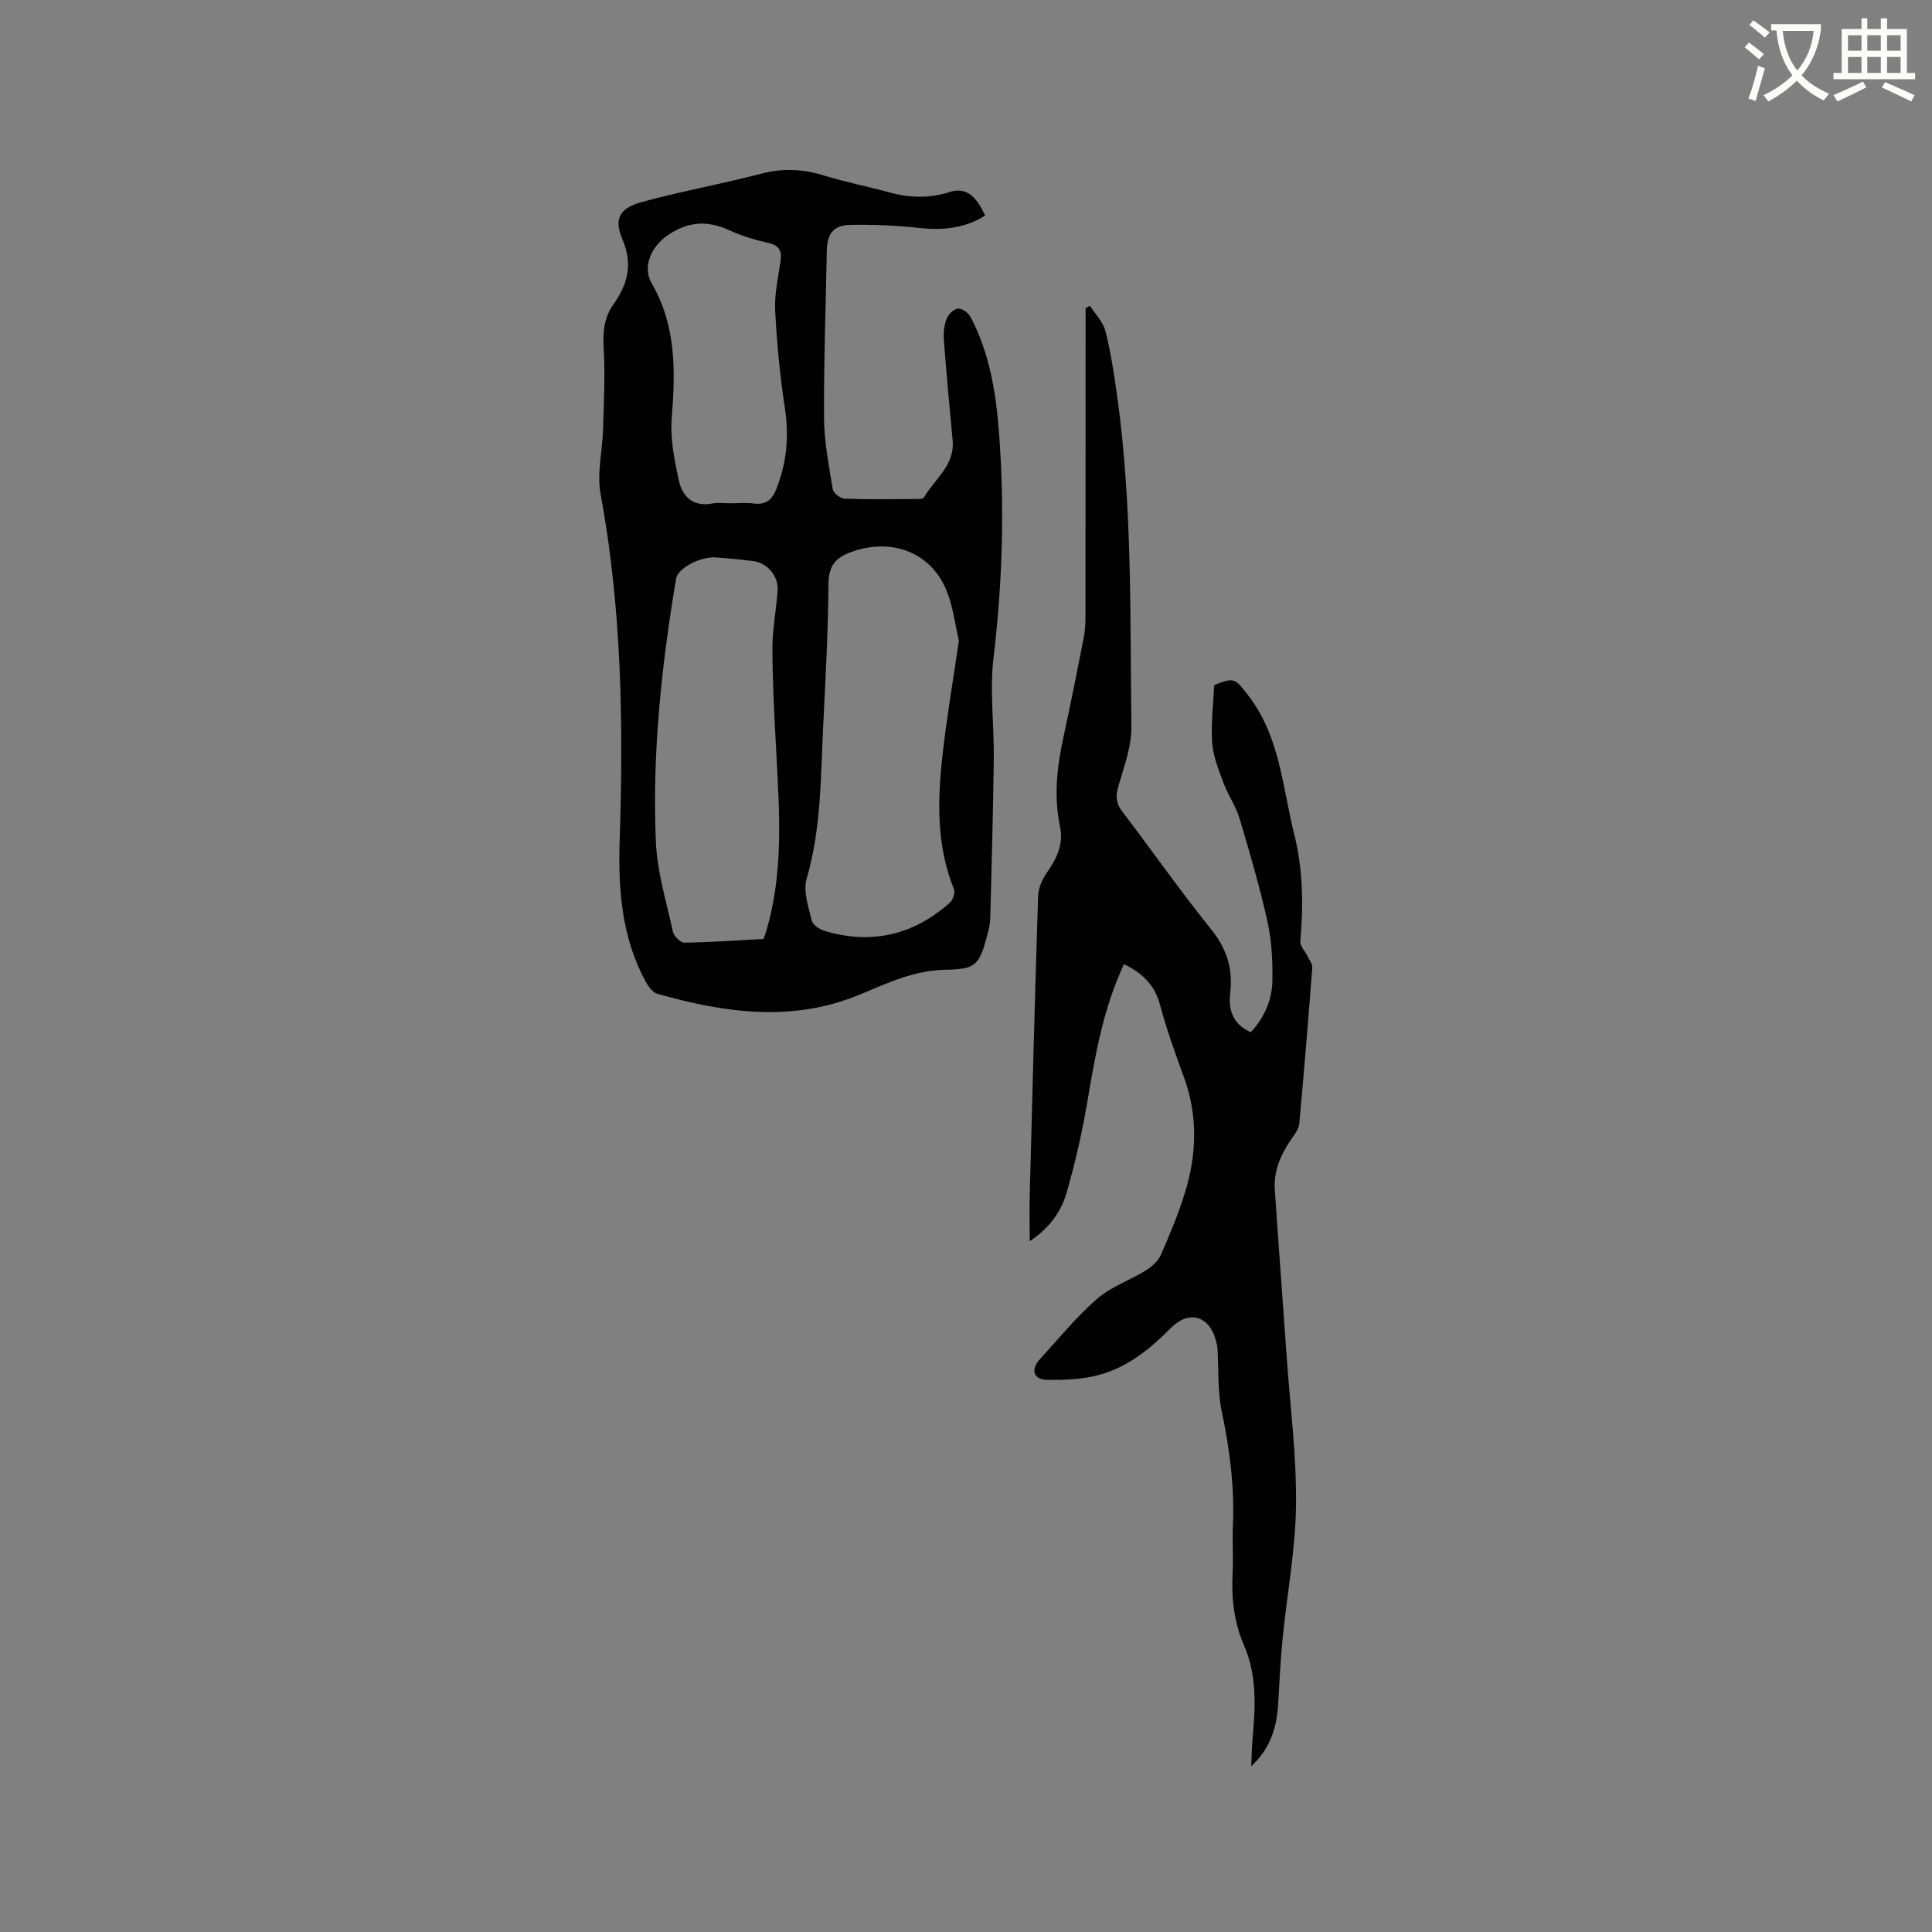 <svg enable-background="new 0 0 400 400" viewBox="0 0 400 400" xmlns="http://www.w3.org/2000/svg"><rect x="0" y="0" width="400" height="400" fill="#808080" stroke="none"/><path d="m362.1 8.8c1.1.8 2.1 1.6 3.1 2.4l-1 1.1c-1.3-1.1-2.3-2-3-2.5zm1.9 4.8c.5.2.9.4 1.4.5-.6 2.3-1.3 4.5-1.9 6.8l-1.5-.5c.8-2.1 1.4-4.3 2-6.8zm-1-9.4c1.3.9 2.4 1.8 3.4 2.5l-1 1.1c-1.4-1.2-2.4-2.1-3.2-2.6zm3.7 2.2v-1.4h10.3v1.2c-.5 3.6-1.8 6.8-4 9.4 1.5 1.6 3.4 2.8 5.7 3.8-.3.4-.7.8-1.1 1.4-2.3-1.1-4.1-2.5-5.6-4.1-1.6 1.6-3.6 3.1-5.9 4.3-.3-.5-.7-.9-1-1.3 2.4-1.1 4.4-2.5 6-4.1-1.9-2.5-3-5.6-3.3-9.3h-1.1zm8.8 0h-6.4c.3 3.3 1.3 6 3 8.2 2-2.3 3.1-5.1 3.4-8.2z" fill="#fbfcfa"/><path d="m385.3 3.8h1.3v2.2h2.8v-2.2h1.3v2.2h4.1v9.1h1.7v1.3h-16.9v-1.3h1.7v-9.1h4.1v-2.2zm.4 13.1.7 1.2c-1.8.9-3.8 1.9-6 2.9-.2-.4-.5-.8-.8-1.3 2.3-1 4.3-1.9 6.1-2.8zm-3.1-6.4h2.8v-3.2h-2.8zm0 4.6h2.8v-3.3h-2.8zm4-4.6h2.8v-3.2h-2.8zm0 4.6h2.8v-3.3h-2.8zm3.7 1.9c2.1.9 4.1 1.8 6.1 2.7l-.7 1.3c-2.2-1.1-4.2-2-6.1-2.9zm3.2-9.7h-2.8v3.2h2.8zm-2.8 7.8h2.8v-3.3h-2.8z" fill="#fbfcfa"/><g fill="#010101"><path d="m203.95 44.64c-4.14 2.59-8.61 3.08-13.41 2.57-4.82-.51-9.7-.76-14.55-.65-3.48.08-4.75 1.9-4.81 5.4-.21 11.54-.64 23.07-.57 34.6.03 4.93 1.01 9.86 1.81 14.75.13.79 1.58 1.9 2.45 1.93 4.87.19 9.75.1 14.63.08.61 0 1.58.02 1.78-.32 2.22-3.82 6.44-6.65 5.95-11.84-.65-6.96-1.3-13.92-1.82-20.89-.11-1.44.08-3.02.61-4.34.36-.9 1.51-1.99 2.37-2.04.83-.05 2.11.91 2.56 1.76 3.83 7.26 5.19 15.21 5.83 23.25 1.25 15.79.8 31.52-1.08 47.28-.82 6.89.14 13.97.05 20.96-.13 11.01-.45 22.01-.73 33.02-.03 1.15-.31 2.31-.61 3.43-1.68 6.31-2.39 7.08-8.76 7.19s-11.91 2.75-17.55 5.1c-14.04 5.86-28.02 3.82-41.98-.11-1-.28-1.91-1.56-2.47-2.59-4.99-9.18-5.68-19.18-5.35-29.33.78-23.98.43-47.88-3.96-71.6-.78-4.24.38-8.82.51-13.25.16-5.59.46-11.21.14-16.78-.2-3.43.04-6.44 2.07-9.29 2.91-4.1 4-8.26 1.81-13.36-1.83-4.28-.61-6.48 4.03-7.75 8.15-2.23 16.5-3.71 24.68-5.86 4.48-1.18 8.67-.97 13.03.38 4.44 1.37 9.04 2.26 13.53 3.49 4.2 1.15 8.31 1.26 12.51-.08 3.15-1.02 5.41.6 7.3 4.89zm-5.42 87.99c-.78-3.16-1.19-7.38-2.85-11.03-3.46-7.57-11.47-10.15-19.29-7.37-3.49 1.24-4.83 2.91-4.86 6.71-.08 9.74-.61 19.48-1.09 29.21-.53 10.66-.39 21.36-3.44 31.8-.75 2.57.38 5.78 1.05 8.6.21.9 1.59 1.86 2.63 2.17 9.71 2.91 18.41.9 25.96-5.81.64-.57 1.17-2.07.88-2.78-3.68-9.06-3.42-18.46-2.37-27.87.83-7.56 2.13-15.07 3.38-23.63zm-40.46 61.77c.2-.53.32-.81.41-1.1 3.81-12.33 2.91-24.93 2.24-37.54-.38-7.16-.78-14.33-.8-21.5-.01-4.01.81-8.01 1.08-12.02.2-2.94-2.11-5.67-4.94-6.05-2.62-.35-5.25-.6-7.89-.78-3.25-.22-7.84 2.26-8.2 4.43-3.01 18.01-4.97 36.15-4.18 54.41.27 6.25 2.17 12.45 3.53 18.63.2.93 1.55 2.3 2.35 2.29 5.5-.08 10.99-.48 16.4-.77zm-6.84-90.2c1.59 0 3.2-.17 4.77.04 2.53.34 3.82-.69 4.74-3.02 2.17-5.47 2.65-10.97 1.75-16.81-1.02-6.66-1.66-13.41-2-20.14-.17-3.34.6-6.74 1.1-10.09.32-2.11-.13-3.32-2.44-3.86-2.77-.64-5.56-1.45-8.14-2.64-4.63-2.14-8.72-1.83-12.96 1.16-3.14 2.22-5.12 6.36-3.15 9.76 5.16 8.87 4.94 18.32 4.17 28.08-.33 4.2.57 8.57 1.47 12.75.72 3.35 2.89 5.55 6.88 4.82 1.23-.24 2.54-.05 3.81-.05z"/><path d="m232.7 199.63c-4.21 9.03-5.9 18.48-7.49 28-1.1 6.54-2.57 13.06-4.42 19.43-1.14 3.92-3.64 7.29-7.6 9.92 0-3.55-.07-6.67.01-9.78.54-20.56 1.06-41.12 1.73-61.67.05-1.64.83-3.45 1.79-4.82 2.03-2.9 3.51-5.9 2.76-9.47-1.36-6.39-.62-12.62.75-18.89 1.46-6.72 2.81-13.48 4.13-20.23.3-1.55.38-3.16.38-4.74.02-20.04.02-40.08.02-60.12 0-1.15 0-2.29 0-3.44.31-.17.61-.34.92-.51 1.09 1.73 2.7 3.33 3.18 5.22 1.11 4.39 1.8 8.9 2.43 13.4 3.17 22.75 2.66 45.68 2.95 68.55.05 4.22-1.63 8.49-2.79 12.67-.55 1.96-.25 3.36.96 4.94 6.16 8.1 12 16.45 18.38 24.36 3.25 4.03 4.5 8.21 3.91 13.17-.42 3.58.59 6.44 4.26 8.09 2.83-3.04 4.4-6.66 4.47-10.62.08-4.09-.13-8.3-1.01-12.27-1.6-7.23-3.69-14.35-5.81-21.45-.74-2.48-2.33-4.68-3.24-7.13-1.01-2.74-2.19-5.56-2.4-8.41-.29-3.98.24-8.03.42-11.99 4.25-1.71 4.36-1.31 6.97 2.05 6.66 8.56 7.14 19.01 9.61 28.9 1.83 7.33 1.89 14.63 1.25 22.06-.09 1.01 1.01 2.1 1.52 3.18.36.76 1.01 1.57.95 2.32-.82 10.78-1.7 21.55-2.69 32.32-.1 1.05-.89 2.1-1.54 3.03-2.25 3.21-3.79 6.67-3.52 10.65.77 11.51 1.64 23.01 2.45 34.51.72 10.24 2.05 20.48 1.94 30.71-.11 9.27-1.87 18.51-2.79 27.78-.44 4.42-.63 8.86-.9 13.29-.29 4.76-1.42 9.16-5.59 13.05.11-2.37.14-4.2.3-6.01.58-6.46.9-12.88-1.8-19.05-2.07-4.75-2.62-9.75-2.35-14.91.17-3.28-.09-6.58.06-9.86.35-8-.66-15.81-2.31-23.63-.88-4.18-.61-8.61-.88-12.93-.04-.63-.19-1.26-.36-1.87-1.38-5.04-5.61-6.23-9.31-2.47-4.15 4.21-8.73 7.92-14.4 9.58-3.56 1.04-7.48 1.19-11.22 1.14-2.84-.04-3.43-2.14-1.47-4.29 3.86-4.22 7.51-8.71 11.8-12.46 2.88-2.51 6.77-3.83 10.09-5.88 1.26-.78 2.57-1.95 3.15-3.26 1.84-4.15 3.58-8.37 4.93-12.7 2.5-7.98 2.77-16.01-.15-24.03-1.81-4.97-3.61-9.96-4.97-15.07-1.09-4-3.55-6.5-7.46-8.36z"/></g></svg>